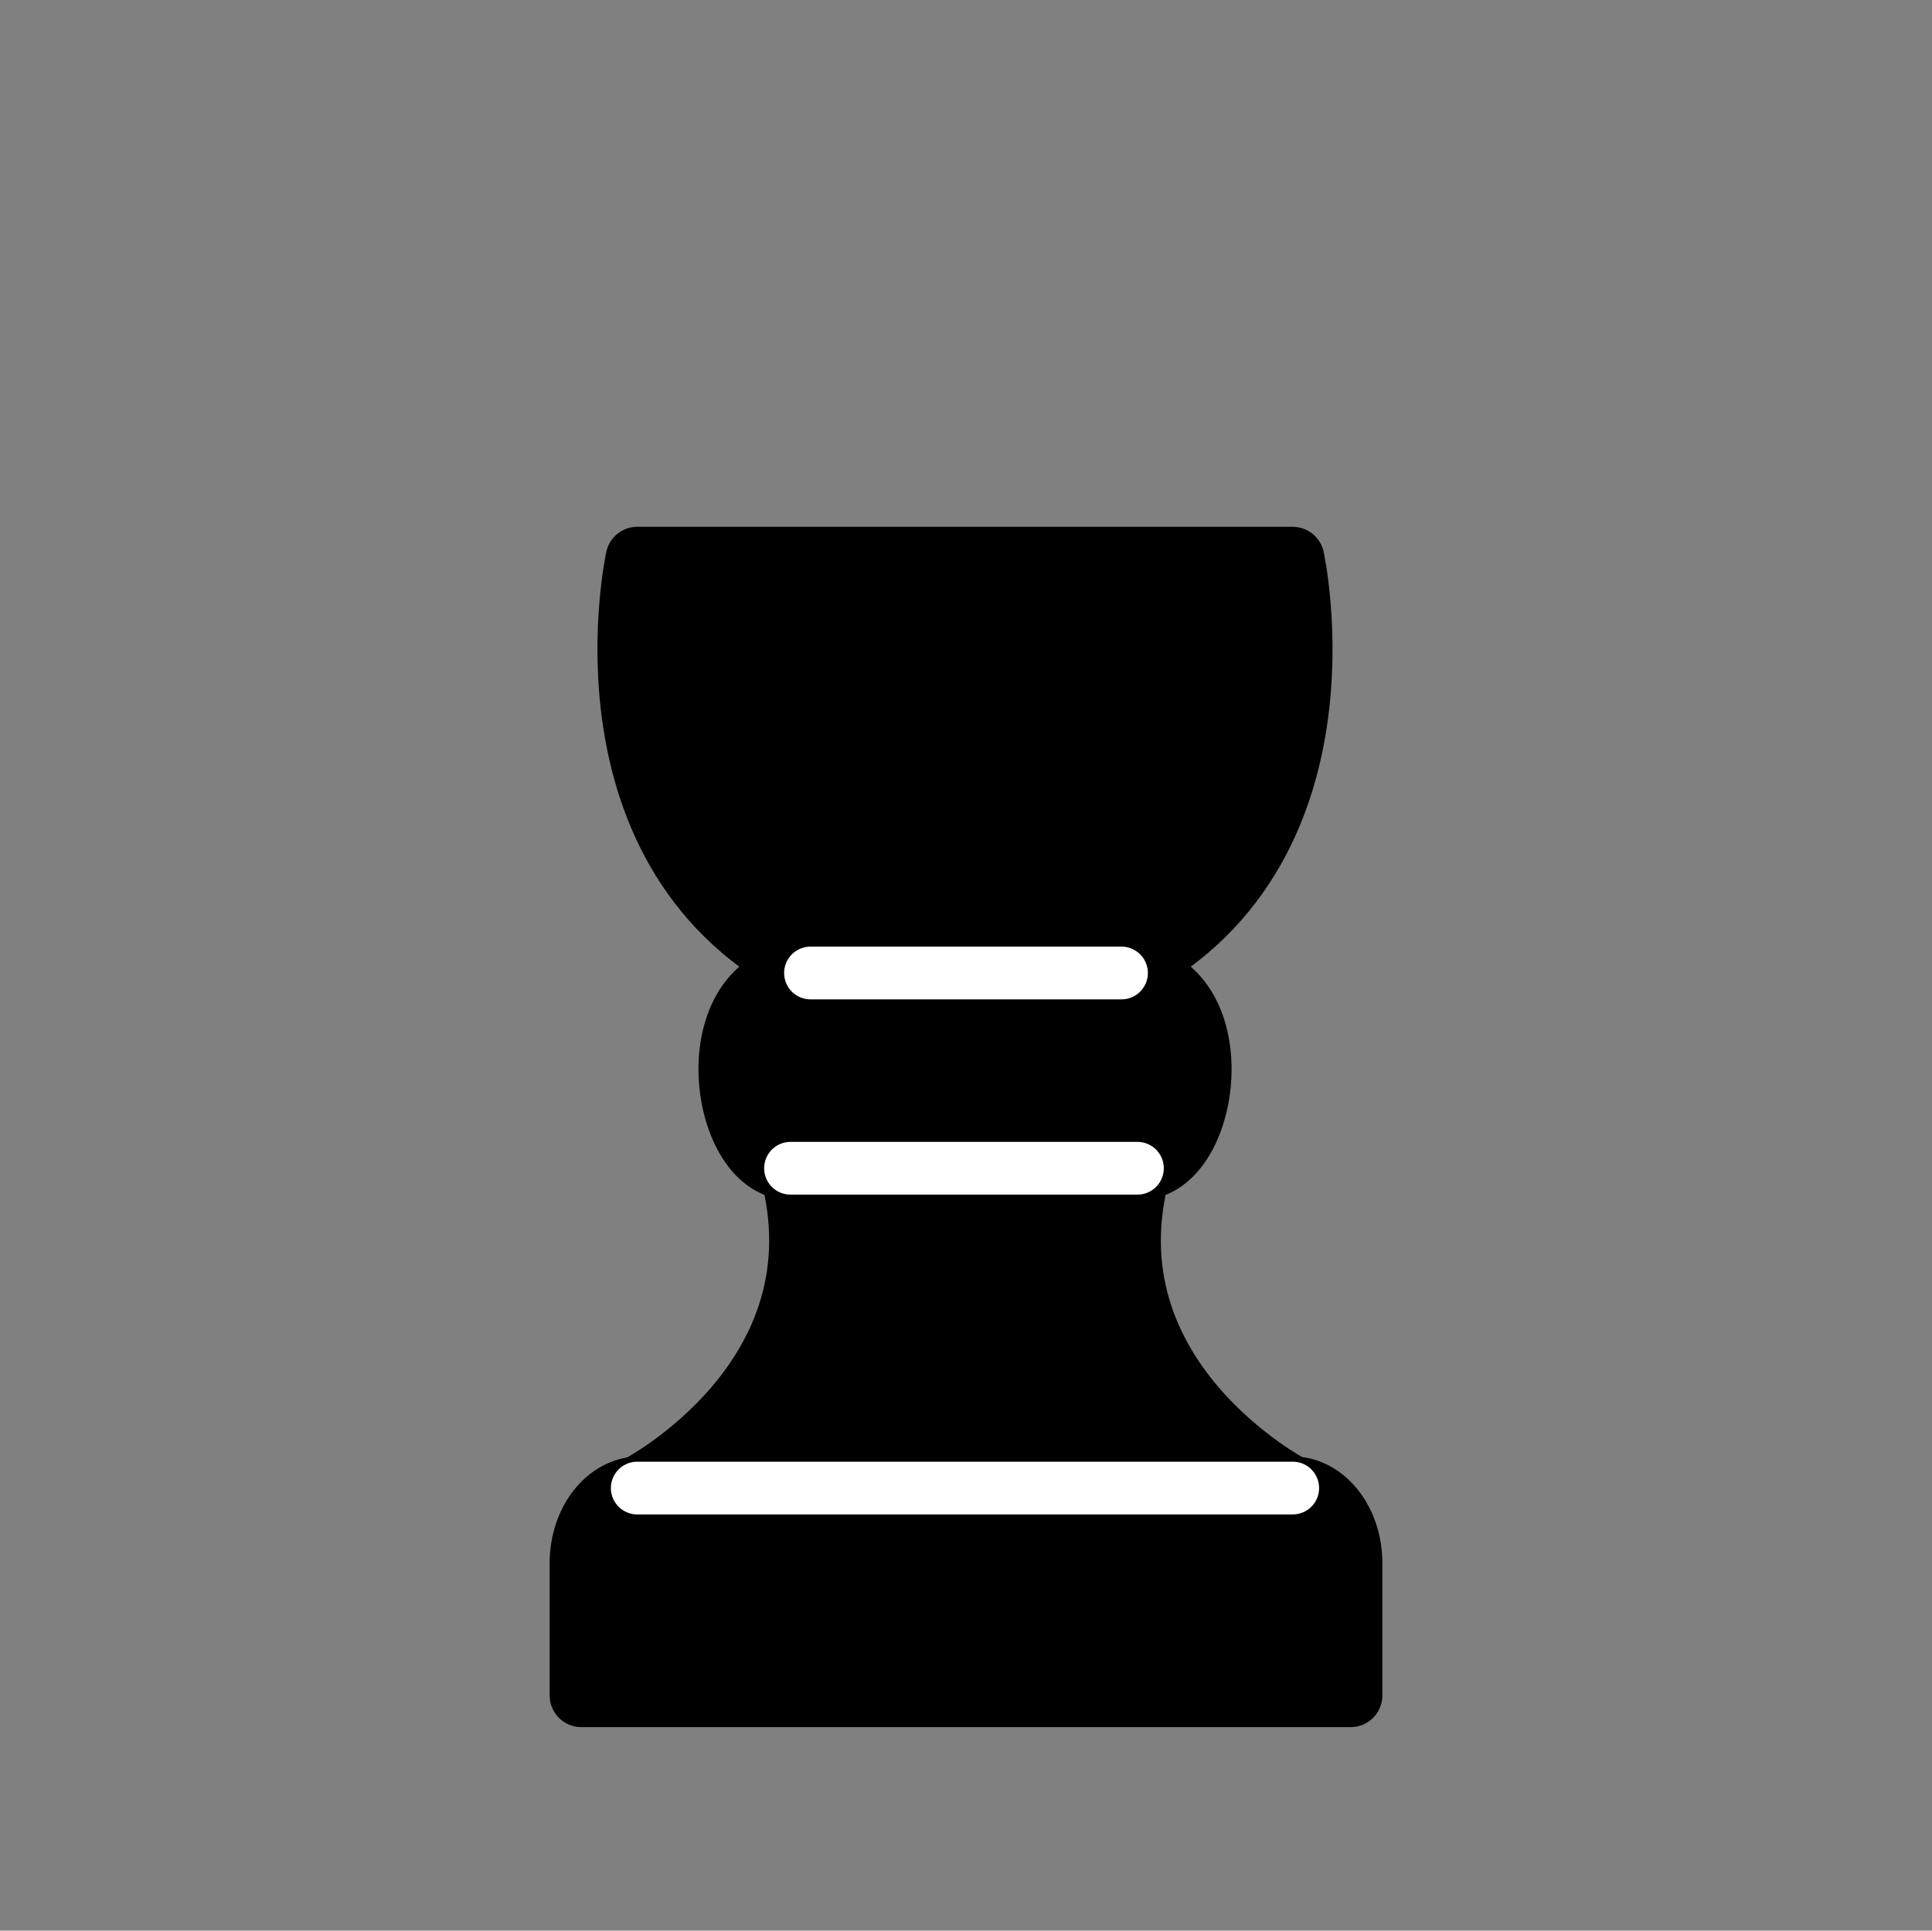 <svg id="Layer_1" data-name="Layer 1" xmlns="http://www.w3.org/2000/svg" viewBox="0 0 1023.89 1023.28"><rect x="0" y="0" width="1023.89" height="1023.28" fill="#808080" stroke="none"/><defs><style>.cls-1{stroke:#000;stroke-width:33.56px;}.cls-1,.cls-2{stroke-linecap:round;stroke-linejoin:round;}.cls-2{stroke:#fff;stroke-width:27.96px;}</style></defs><title>men</title><path class="cls-1" d="M715.82,828.52v70.12H308.07V828.52c0-22,13.91-39.81,31.08-39.81H684.74C701.91,788.71,715.82,806.53,715.82,828.52Z"/><path class="cls-1" d="M512,296H685.08s34.6,158.19-91.8,219.72c61.43,0,48.72,103.49,10.58,103.49-31.06,111.87,81.23,169.51,81.23,169.51H337.72S450,731.07,419,619.2c-38.14,0-50.85-103.49,10.59-103.49C303.13,454.18,337.73,296,337.73,296Z"/><line class="cls-2" x1="418.95" y1="619.2" x2="602.79" y2="619.2"/><line class="cls-2" x1="429.54" y1="515.71" x2="594.35" y2="515.71"/><line class="cls-2" x1="337.72" y1="788.71" x2="685.09" y2="788.71"/></svg>